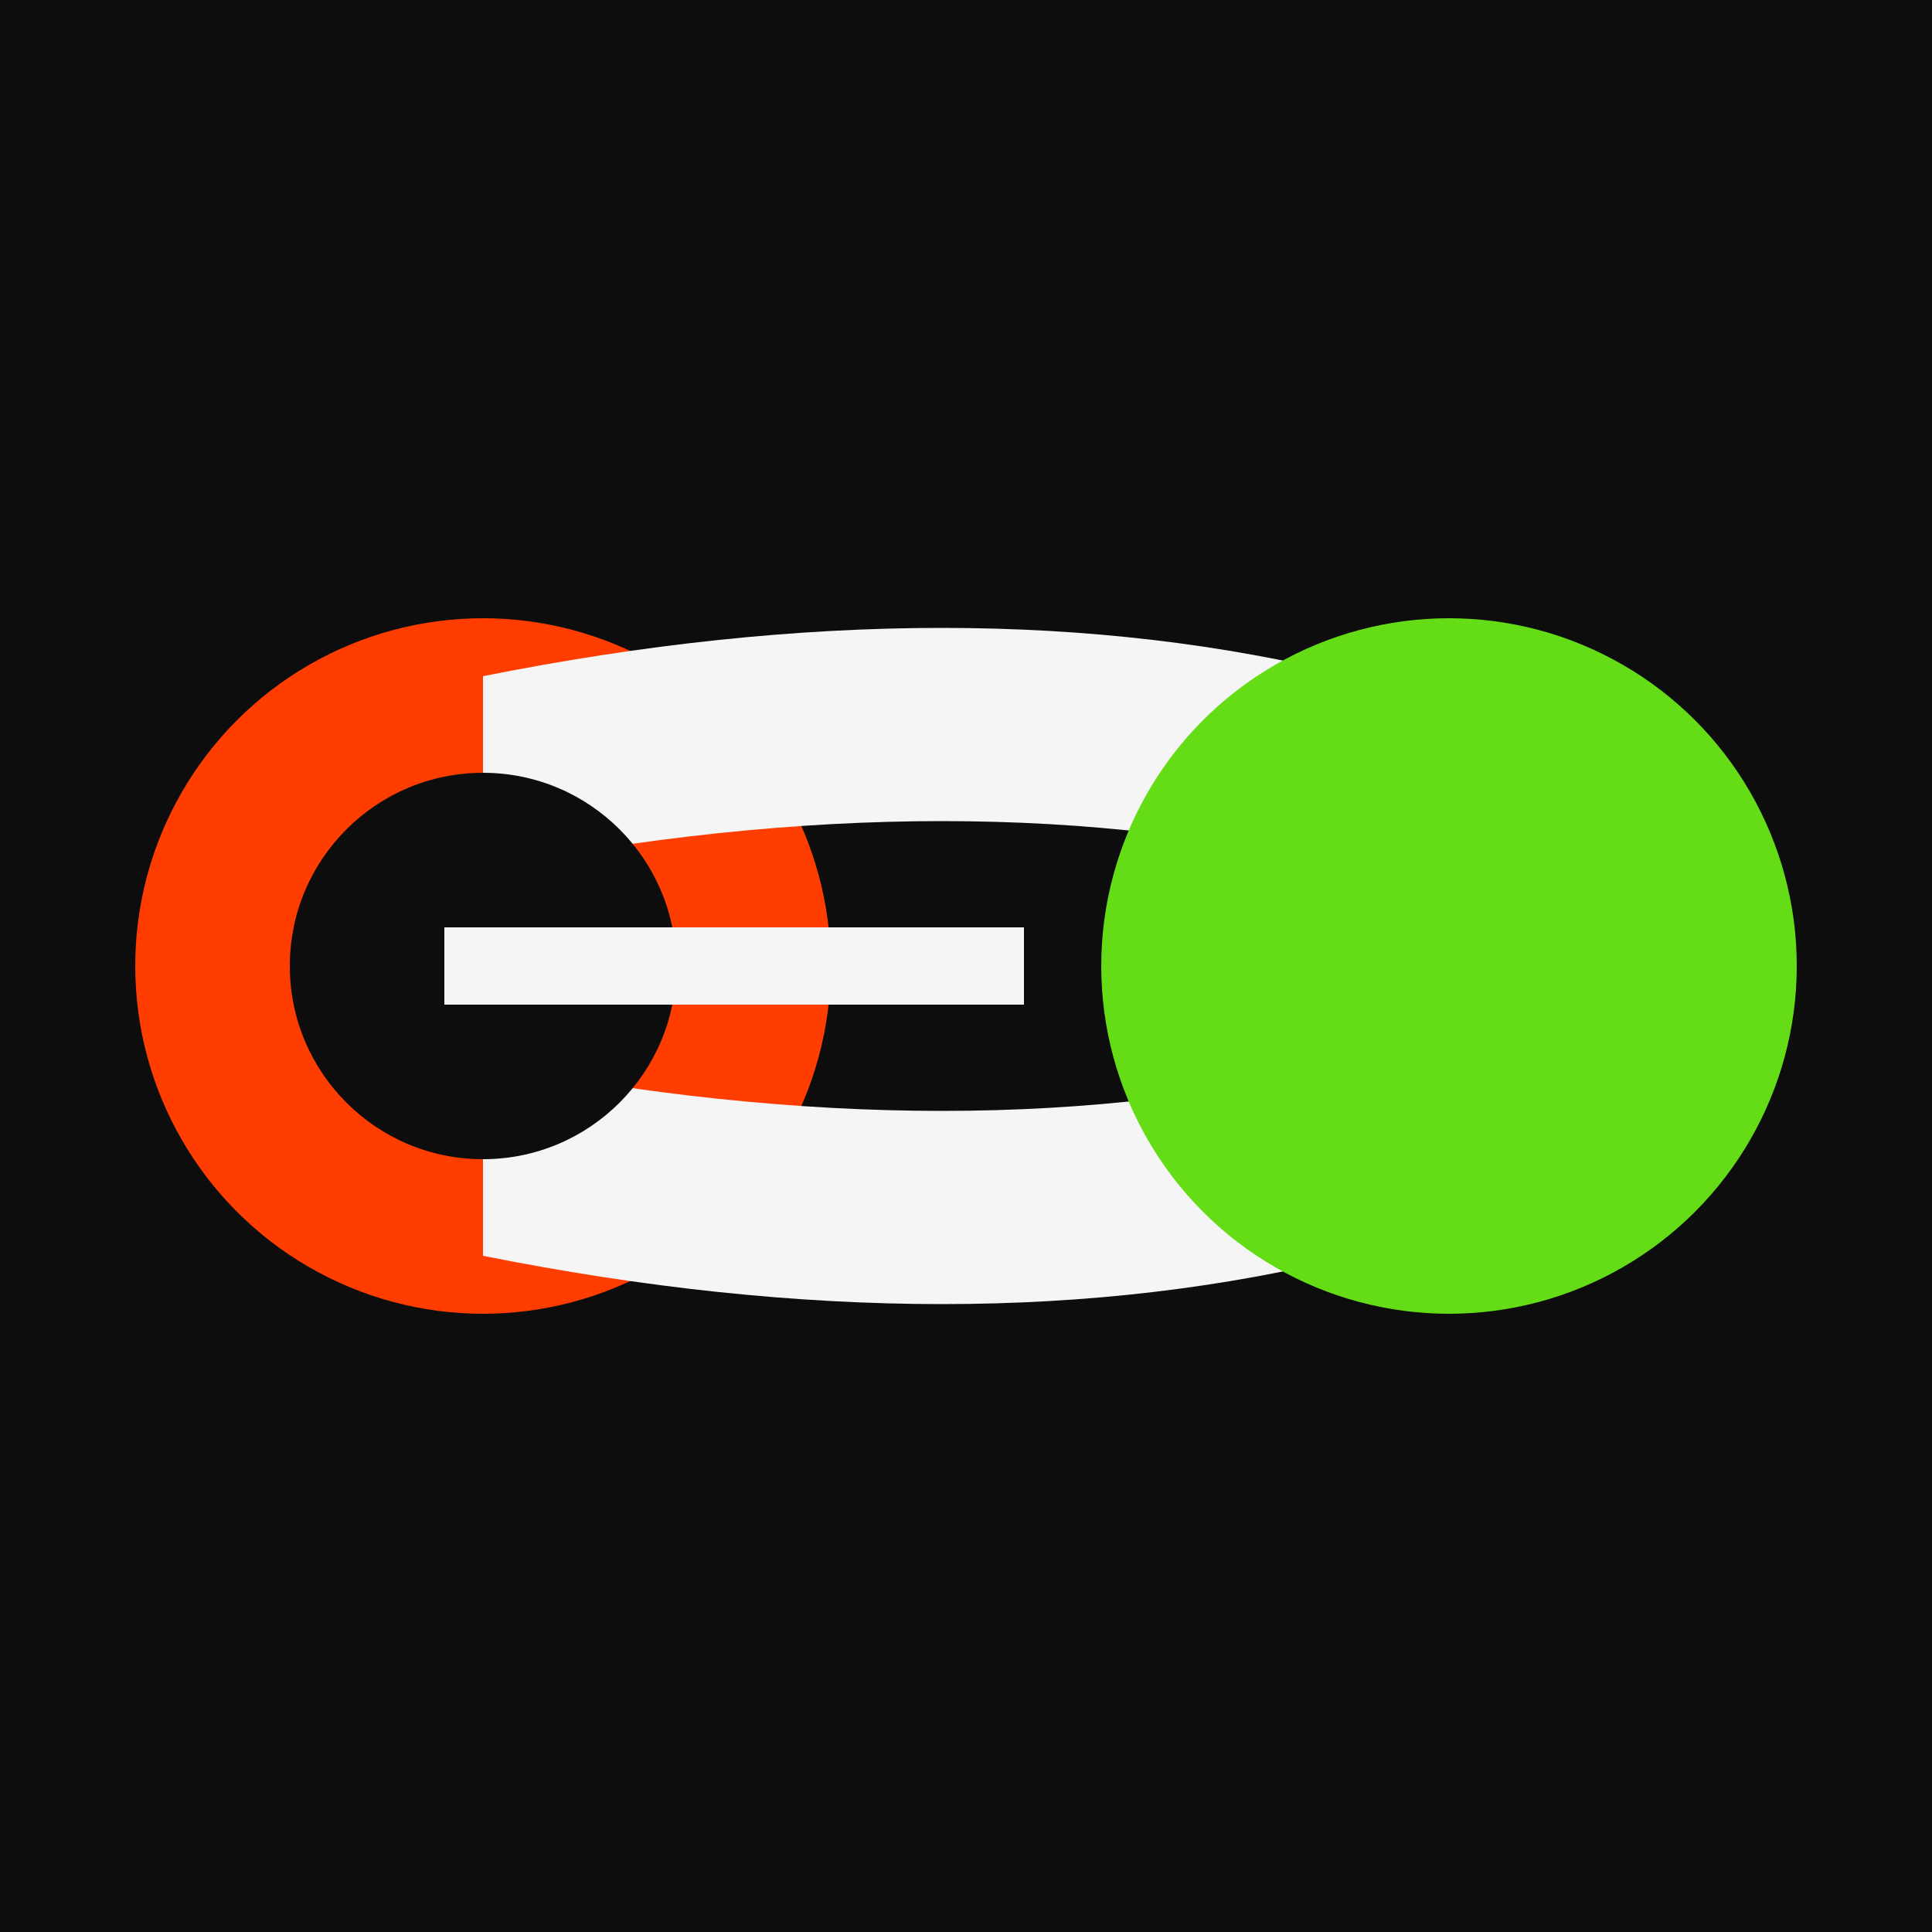 <svg xmlns="http://www.w3.org/2000/svg" viewBox="0 0 100 100">
  <!-- Фон -->
  <rect width="100" height="100" fill="#0D0D0D"/>
  
  <!-- Літера C у формі гантелі -->
  <!-- Ліва частина (диск гантелі) -->
  <circle cx="25" cy="50" r="18" fill="#FF3D00"/>
  
  <!-- Стрижень гантелі (частина C) -->
  <path d="M 25 35 Q 50 30, 70 35 L 70 45 Q 50 40, 25 45 Z" fill="#F5F5F5"/>
  <path d="M 25 55 Q 50 60, 70 55 L 70 65 Q 50 70, 25 65 Z" fill="#F5F5F5"/>
  
  <!-- Права частина (диск гантелі) -->
  <circle cx="75" cy="50" r="18" fill="#64DD17"/>
  
  <!-- Внутрішній вирізі для літери C -->
  <circle cx="25" cy="50" r="10" fill="#0D0D0D"/>
  
  <!-- Стилізований центр - підкреслення C -->
  <rect x="23" y="48" width="30" height="4" fill="#F5F5F5"/>
</svg>